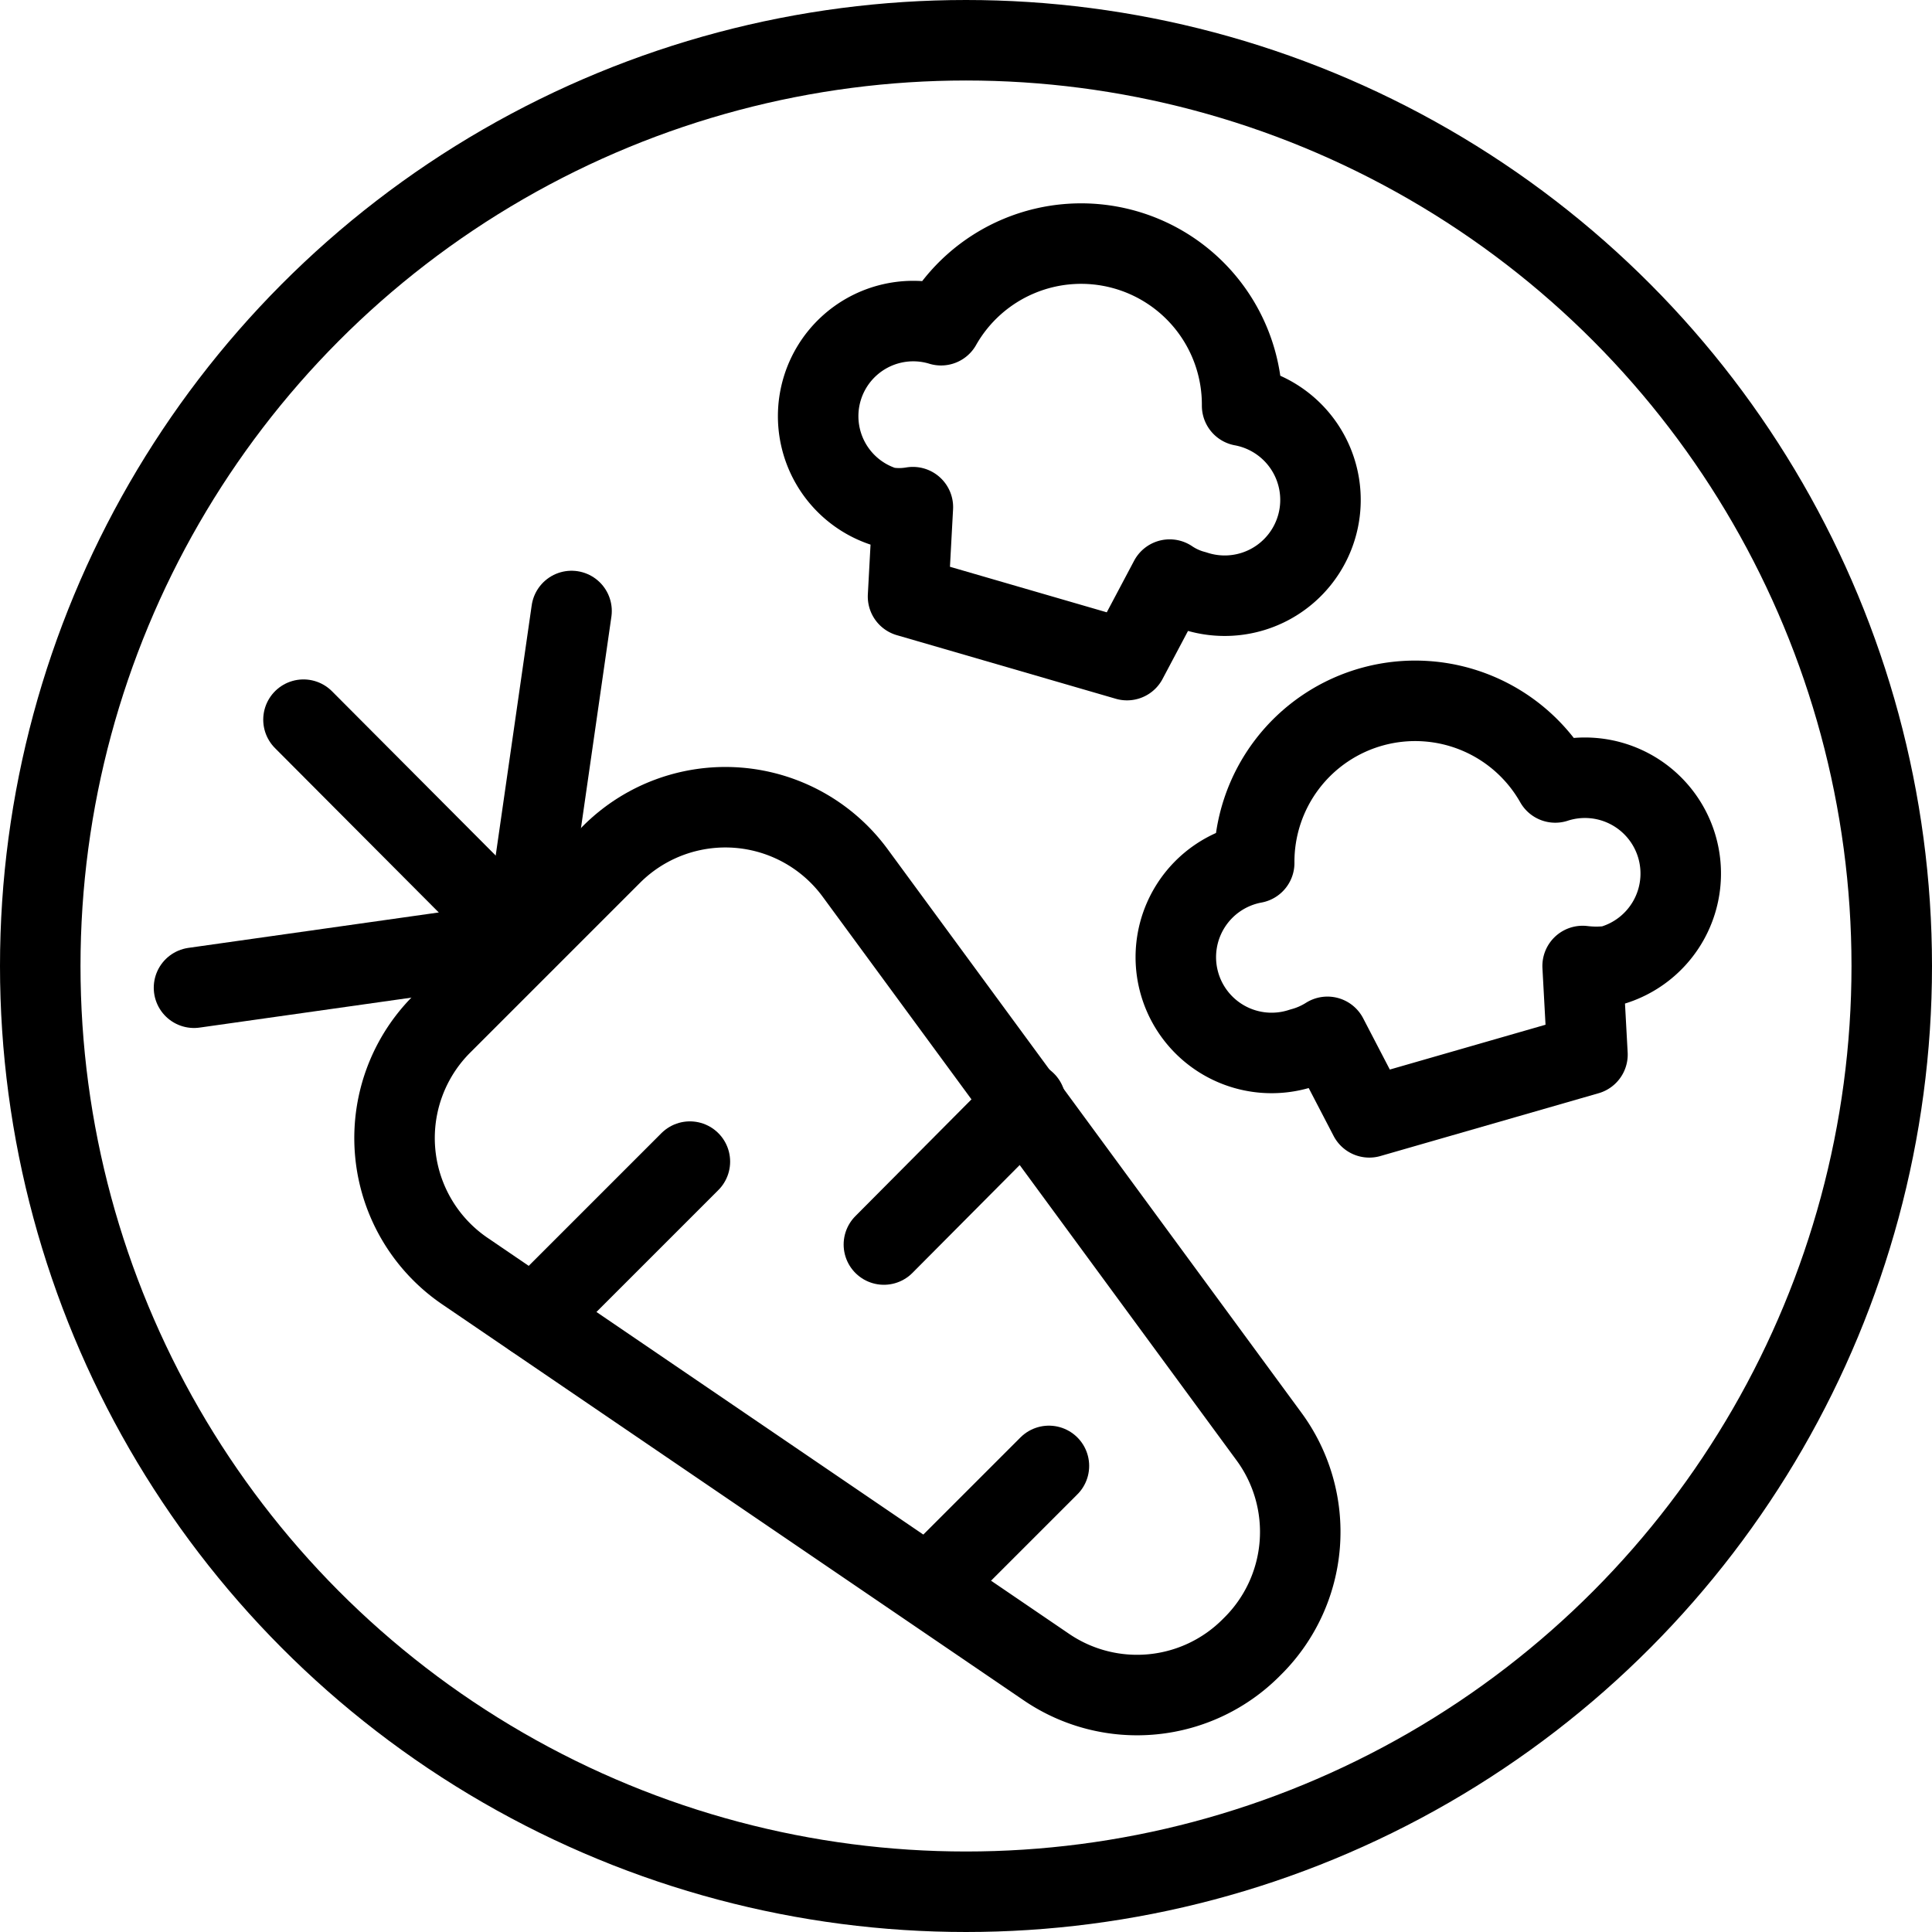 <svg xmlns="http://www.w3.org/2000/svg" viewBox="0 0 24 24">
  
<g transform="matrix(1,0,0,1,0,0)"><g>
    <circle cx="12" cy="12" r="11.5" style="fill: none;stroke: #000000;stroke-linecap: round;stroke-linejoin: round"></circle>
    <g>
      <path d="M7.6,10.61l-2.1,2.1a2,2,0,0,0,.29,3.09L13,20.71a2,2,0,0,0,2.55-.25h0a2,2,0,0,0,.21-2.62l-5.14-7A2,2,0,0,0,7.6,10.61Z" style="fill: none;stroke: #000000;stroke-linecap: round;stroke-linejoin: round"></path>
      <line x1="6.63" y1="16.37" x2="8.57" y2="14.43" style="fill: none;stroke: #000000;stroke-linecap: round;stroke-linejoin: round"></line>
      <line x1="10.98" y1="15.46" x2="12.74" y2="13.69" style="fill: none;stroke: #000000;stroke-linecap: round;stroke-linejoin: round"></line>
      <line x1="11.54" y1="19.7" x2="13.03" y2="18.21" style="fill: none;stroke: #000000;stroke-linecap: round;stroke-linejoin: round"></line>
      <line x1="6.51" y1="11.69" x2="2.41" y2="12.27" style="fill: none;stroke: #000000;stroke-linecap: round;stroke-linejoin: round"></line>
      <line x1="6.51" y1="11.69" x2="3.77" y2="8.94" style="fill: none;stroke: #000000;stroke-linecap: round;stroke-linejoin: round"></line>
      <line x1="6.51" y1="11.69" x2="7.1" y2="7.59" style="fill: none;stroke: #000000;stroke-linecap: round;stroke-linejoin: round"></line>
    </g>
    <path d="M14,8.2l.53-1a1,1,0,0,0,.31.14,1.19,1.19,0,1,0,.59-2.3,2,2,0,0,0-3.74-1A1.18,1.18,0,1,0,11,6.3a1,1,0,0,0,.34,0l-.06,1.11Z" style="fill: none;stroke: #000000;stroke-linecap: round;stroke-linejoin: round"></path>
    <path d="M19.72,13.1,19.66,12A1.39,1.39,0,0,0,20,12a1.19,1.19,0,1,0-.68-2.28,2,2,0,0,0-3.74,1,1.19,1.19,0,1,0,.59,2.3,1.15,1.15,0,0,0,.32-.14l.52,1Z" style="fill: none;stroke: #000000;stroke-linecap: round;stroke-linejoin: round"></path>
  </g></g></svg>